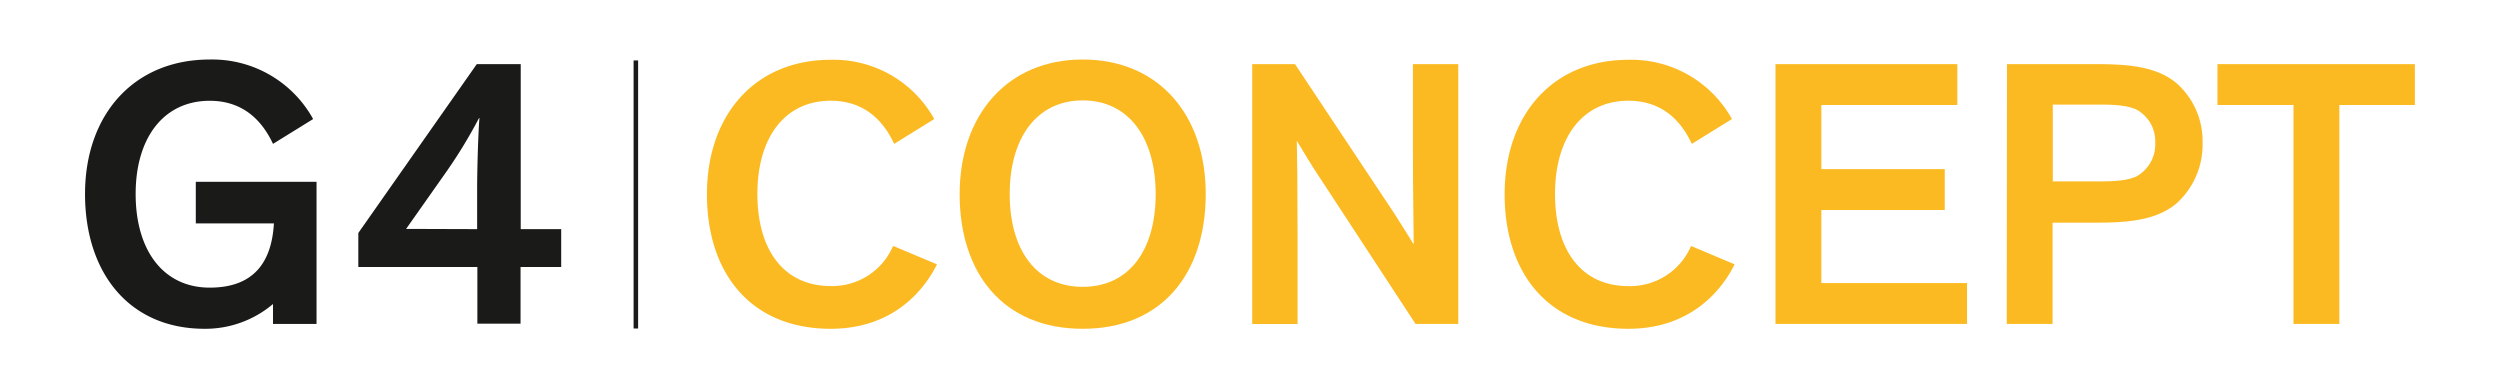 <?xml version="1.0" encoding="UTF-8"?> <svg xmlns="http://www.w3.org/2000/svg" viewBox="0 0 441.02 68.45"><defs><style> .a { fill: none; stroke: #1a1a18; stroke-width: 0.8px; } .b { fill: #1a1a18; } .c { fill: #fbba21; } </style></defs><g><line class="a" x1="112.17" y1="10.66" x2="112.17" y2="57.95"></line><g><path class="b" d="M37,10.5A20.31,20.31,0,0,1,55.24,21l-7.08,4.38C45.93,20.61,42.3,17.78,37,17.78c-8.09,0-13.07,6.47-13.07,16.44S28.82,50.74,37,50.74c7.68,0,10.92-4.38,11.32-11.33H34.54V32.07h21.3V57.14H48.16V53.63A18.46,18.46,0,0,1,36.09,58C22.82,58,15,48.18,15,34.22S23.56,10.5,37,10.5Z"></path><path class="b" d="M99,40.42V47.1H91.83v10H84.21v-10h-21v-6l20.9-29.79h7.75V40.42Zm-14.83,0V33.48c0-3.84.2-10.17.41-12.67h-.07a86,86,0,0,1-6.13,10l-6.74,9.57Z"></path></g><g><path class="c" d="M165.29,46.63C163.2,50.87,157.8,58,146.55,58c-14.09,0-21.84-9.77-21.84-23.73s8.43-23.72,21.84-23.72A20.28,20.28,0,0,1,164.81,21l-7.07,4.38c-2.23-4.78-5.87-7.61-11.19-7.61-8.09,0-12.94,6.47-12.94,16.44s4.72,16.25,12.94,16.25a11.67,11.67,0,0,0,11-7.08Z"></path><path class="c" d="M191,10.5c13.34,0,21.7,9.7,21.7,23.72S205,58,191,58s-21.71-9.77-21.71-23.73S177.68,10.5,191,10.5Zm0,40.1c8.15,0,12.87-6.4,12.87-16.38S199.05,17.71,191,17.71s-12.88,6.54-12.88,16.51S182.87,50.6,191,50.6Z"></path><path class="c" d="M245.88,37.53c1,1.55,2.9,4.58,3.51,5.59,0-1.48-.14-10-.14-16.44V11.31h8V57.14h-7.54L231.66,29.57c-1.41-2.22-2.83-4.71-2.9-4.71.07,2.15.14,9.3.14,17v15.3h-8V11.31h7.55Z"></path></g><path class="c" d="M306,46.63C303.91,50.87,298.52,58,287.26,58c-14.08,0-21.83-9.77-21.83-23.73s8.42-23.72,21.83-23.72A20.3,20.3,0,0,1,305.53,21l-7.08,4.38c-2.22-4.78-5.86-7.61-11.19-7.61-8.08,0-12.94,6.47-12.94,16.44S279,50.47,287.26,50.47a11.69,11.69,0,0,0,11.06-7.08Z"></path><g><path class="c" d="M321.3,18.52V29.84h21.77v7.21H321.3V49.93H347v7.21H313.21V11.31h32.08v7.21Z"></path><path class="c" d="M354.05,11.31h15.3c5.66,0,11,.27,14.69,3.44a13.59,13.59,0,0,1,4.51,10.44A13.94,13.94,0,0,1,384,35.84c-3.71,3.17-9,3.44-14.69,3.44h-7.22V57.14h-8.08ZM362.13,32h8.36c3.24,0,5.06-.27,6.4-.88a6.47,6.47,0,0,0,3.31-5.93,6.36,6.36,0,0,0-3.31-5.86c-1.34-.61-3.16-.88-6.4-.88h-8.36Z"></path><path class="c" d="M391.18,11.31H426v7.21H412.68V57.14h-8.09V18.52H391.18Z"></path></g></g></svg> 
